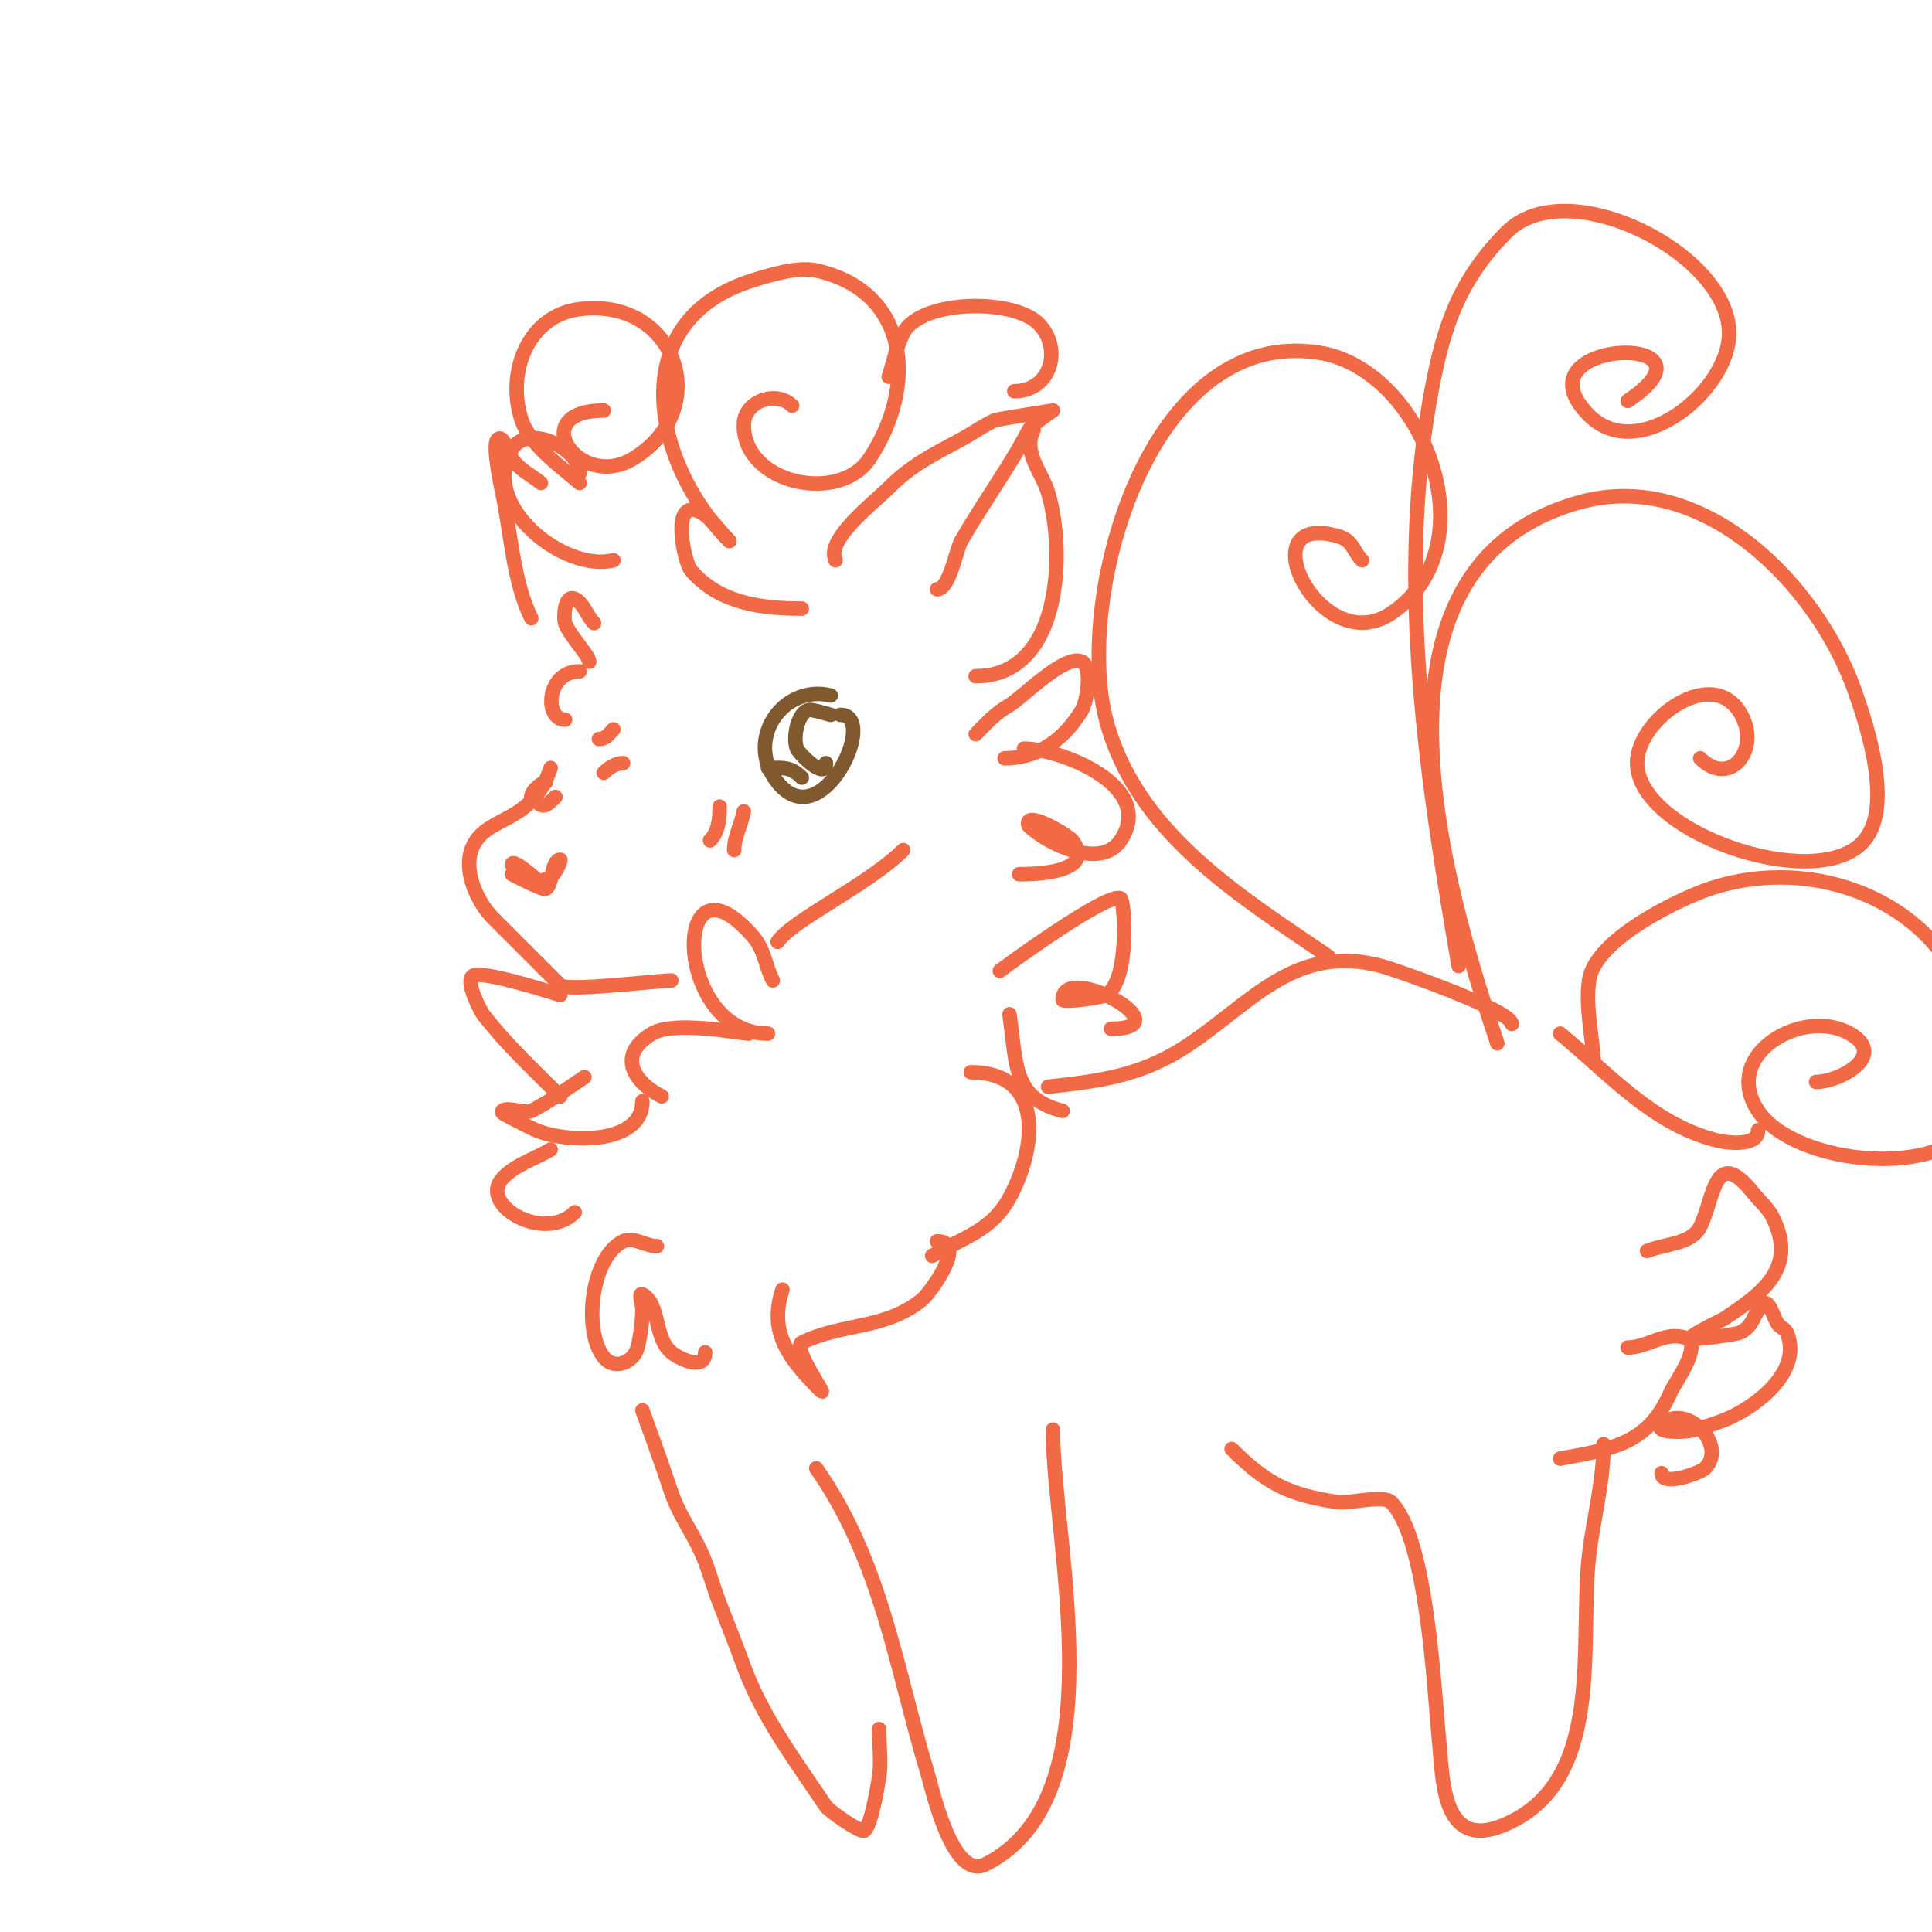 <svg viewBox='0 0 400 400' version='1.1' xmlns='http://www.w3.org/2000/svg' xmlns:xlink='http://www.w3.org/1999/xlink'><g fill='none' stroke='#81592f' stroke-width='3' stroke-linecap='round' stroke-linejoin='round'><path d='M172,144c-9.912,-2.478 -17.996,9.256 -11,18c9.193,11.492 20.985,-14 13,-14'/><path d='M172,148c-1.333,-0.333 -2.644,-0.774 -4,-1c-2.595,-0.432 -4.006,5.486 -3,8c0.413,1.034 6,6.705 6,3'/><path d='M159,159c3.191,0 4.68,-0.32 7,2'/></g>
<g fill='none' stroke='#f26946' stroke-width='3' stroke-linecap='round' stroke-linejoin='round'><path d='M123,129c-1.509,-1.509 -2.091,-4.045 -4,-5c-2.165,-1.082 -2.354,3.939 -2,5c0.807,2.422 5,6.752 5,8'/><path d='M120,139c-6.959,0 -7.369,10 -3,10'/><path d='M114,159c-3.878,11.634 -12.858,9.715 -16,16c-2.586,5.171 1.177,12.177 4,15c4.679,4.679 10.861,10.861 14,14c1.342,1.342 20.365,-1 23,-1'/><path d='M106,179c0,-1.435 5,3 5,3l-5,-1c0,0 6.304,3.348 7,3c1.477,-0.738 1.124,-6 3,-6c0.259,0 -1.25,4 -3,4'/><path d='M173,116c-2.141,-4.282 7.851,-11.851 11,-15c4.72,-4.72 9.153,-6.851 15,-10c2.366,-1.274 4.553,-2.888 7,-4c0.401,-0.182 12,-2 12,-2c0,0 -4.525,3.05 -5,4c-3.314,6.628 -9.664,15.412 -14,23c-1.077,1.885 -2.392,10 -5,10'/><path d='M214,89c-2.343,4.685 1.684,8.613 3,13c3.634,12.113 2.847,38 -15,38'/><path d='M166,126c-8.19,0 -17.213,-1.055 -23,-8c-1.283,-1.539 -4.367,-15.183 2,-12c2.156,1.078 4.231,4.231 6,6'/><path d='M151,112c-15.534,-15.534 -22.526,-45.531 5,-54c3.211,-0.988 9.136,-2.859 13,-2c19.44,4.32 20.998,24.003 11,39c-6.223,9.335 -26,5.254 -26,-7c0,-4.983 6.739,-7.261 10,-4'/><path d='M127,116c-10.177,2.544 -27.946,-11.423 -21,-23c3.245,-5.409 14,-0.198 14,5'/><path d='M120,100c-3.601,-3.151 -10.245,-7.736 -12,-13c-3.243,-9.729 1.184,-21.648 12,-23c20.067,-2.508 27.944,20.834 11,31c-11.176,6.706 -22.376,-10 -6,-10'/><path d='M184,78c1,-3 1.586,-6.172 3,-9c3.477,-6.953 22.708,-7.292 28,-2c5.047,5.047 2.653,14 -5,14'/><path d='M112,100c-2.033,-1.626 -4.556,-2.834 -6,-5c-0.924,-1.387 -1.821,-5.179 -3,-4c-1.197,1.197 0.997,10.985 1,11c1.741,8.124 2.261,18.522 6,26'/><path d='M202,152c2.421,-2.421 4.029,-4.302 7,-6c2.474,-1.414 11.512,-10.744 15,-9c2.181,1.09 1.081,8.198 0,10c-3.652,6.086 -9.011,10 -16,10'/><path d='M212,155c7.369,0 27.558,7.662 20,19c-4.224,6.335 -15.714,0.286 -19,-3c-0.236,-0.236 -0.236,-0.764 0,-1c1.246,-1.246 8.344,3.126 9,4c5.18,6.906 -8.342,7 -11,7'/><path d='M121,223c-3.775,2.517 -7.352,5.176 -11,7c-1.208,0.604 -5.075,-0.925 -6,0c-0.333,0.333 0.578,0.789 1,1c1.705,0.853 4.102,2.186 6,3c5.992,2.568 22,3.266 22,-6'/><path d='M136,258c-2.357,0 -4.892,-2.054 -7,-1c-6.718,3.359 -8.293,18.634 -4,24c2.261,2.826 6.259,0.965 7,-2c0.613,-2.454 1,-5.415 1,-8c0,-1 -0.894,-3.447 0,-3c3.663,1.832 2.355,8.962 6,12c1.425,1.188 7,4.062 7,0'/><path d='M209,210c1.504,10.528 0.687,17.422 11,20'/><path d='M217,225c10.459,-1.162 18.872,-2.191 28,-8c13.494,-8.587 22.691,-21.882 41,-17c3.079,0.821 27,9.198 27,12'/><path d='M310,216c-10.645,-31.936 -31.109,-98.636 17,-112c25.535,-7.093 49.199,16.898 57,39c2.551,7.228 7.999,23.801 2,31c-9.567,11.48 -48.671,-1.959 -47,-17c1.003,-9.024 16.907,-19.885 22,-8c2.936,6.851 -3.116,13.884 -9,8'/><path d='M275,198c-18.289,-12.47 -39.895,-25.599 -46,-49c-6.623,-25.386 8.808,-81.414 44,-76c21.667,3.333 35.854,40.097 15,54c-14.684,9.789 -29.95,-21.414 -11,-16c3.176,0.907 3.087,3.087 5,5'/><path d='M302,200c-6.583,-38.183 -12.796,-78.488 -6,-117c2.479,-14.045 5.462,-24.462 16,-35c12.456,-12.456 46,4.508 46,21c0,11.863 -18.77,27.23 -29,17c-15.968,-15.968 29.613,-17.409 8,-3'/><path d='M330,220c-0.333,-5.667 -1.767,-11.376 -1,-17c1.162,-8.518 18.732,-16.911 25,-19c21.479,-7.16 47.031,2.35 54,25c1.769,5.748 4.948,16.105 2,22c-6.84,13.679 -38.485,10.272 -46,-1c-7.799,-11.698 9.317,-21.533 19,-16c7.944,4.539 -2.142,10 -7,10'/><path d='M323,214c10.144,8.3 18.86,18.496 32,22c2.712,0.723 9,1.385 9,-2'/><path d='M255,300c7.164,7.164 11.967,9.567 22,11c2.338,0.334 9.44,-1.56 11,0c7.58,7.58 8.936,39.358 10,50c0.74,7.397 0.578,21.969 13,17c21.687,-8.675 15.86,-37.81 18,-56c0.884,-7.51 3,-15.26 3,-23'/><path d='M169,304c13.467,19.238 16.44,41.133 23,63c1.027,3.422 5.178,22.411 12,19c27.681,-13.84 14,-66.508 14,-90'/><path d='M133,292c2.054,5.647 4.1,11.299 6,17c1.414,4.243 4.096,7.954 6,12c1.661,3.53 2.586,7.364 4,11c1.683,4.327 3.413,8.637 5,13c3.856,10.605 10.898,19.847 17,29c0.618,0.927 7.351,5.649 8,5c1.399,-1.399 2.492,-7.95 3,-11c0.52,-3.12 0,-6.8 0,-10'/><path d='M323,302c11.442,-2.08 18.383,-3.227 23,-14c0.585,-1.365 6.724,-9.759 3,-11c-4.363,-1.454 -7.798,2 -12,2'/><path d='M341,259c3.74,-1.496 9.199,-1.398 11,-5c2.923,-5.845 2.915,-17.106 11,-7c1.333,1.667 3.045,3.091 4,5c5.314,10.627 -2.377,15.918 -10,21c-0.238,0.158 -7,3.441 -7,4c0,0.704 9.564,-0.826 10,-1c3.109,-1.243 2.896,-3.896 5,-6c1.179,-1.179 2.143,2.571 3,4c0.485,0.808 1.65,1.125 2,2c3.234,8.085 -6.615,15.446 -13,18c-1.957,0.783 -3.981,1.394 -6,2c-2.258,0.677 -8.667,0.667 -7,-1c4.849,-4.849 13.868,4.132 9,9c-0.921,0.921 -9,3.913 -9,1'/><path d='M161,195c2.99,-4.486 18.842,-11.842 26,-19'/><path d='M149,167c0,2.508 -0.228,5.228 -2,7'/><path d='M154,168c-0.591,2.954 -2,5.303 -2,8'/><path d='M110,165c0,-1.296 2.111,-3 3,-3'/><path d='M110,165c2.397,2.397 2.71,2.29 5,0'/><path d='M124,153c1.503,0 1.972,-0.972 3,-2'/><path d='M125,160c1.054,-1.054 2.509,-2 4,-2'/><path d='M160,203c-1.586,-3.172 -1.712,-6.331 -4,-9c-17.06,-19.904 -16.736,20 3,20'/><path d='M155,214c-2.967,-0.247 -15.533,-2.68 -20,0c-7.642,4.585 -3.453,10.274 2,13'/><path d='M162,267c-2.988,8.963 1.455,14.455 8,21c1.372,1.372 -6.024,-8.988 -4,-10c8.205,-4.102 17.403,-2.669 25,-9c1.422,-1.185 9.541,-12 3,-12'/><path d='M193,260c6.865,-4.004 12.324,-5.26 16,-12c5.69,-10.433 7.26,-26 -8,-26'/><path d='M207,201c0.957,-0.745 22.281,-16.36 25,-15c0.853,0.427 1.979,17.013 -3,20c-0.978,0.587 -9,1.611 -9,1c0,-8.081 25.518,6 10,6'/><path d='M116,206c-1.25,-0.341 -15.816,-5.092 -18,-4c-1.951,0.976 1.672,7.578 2,8c5.002,6.431 10.331,11.331 16,17'/><path d='M114,238c-3.333,2 -7.385,3.124 -10,6c-4.934,5.428 8.619,13.381 15,7'/></g>
</svg>
